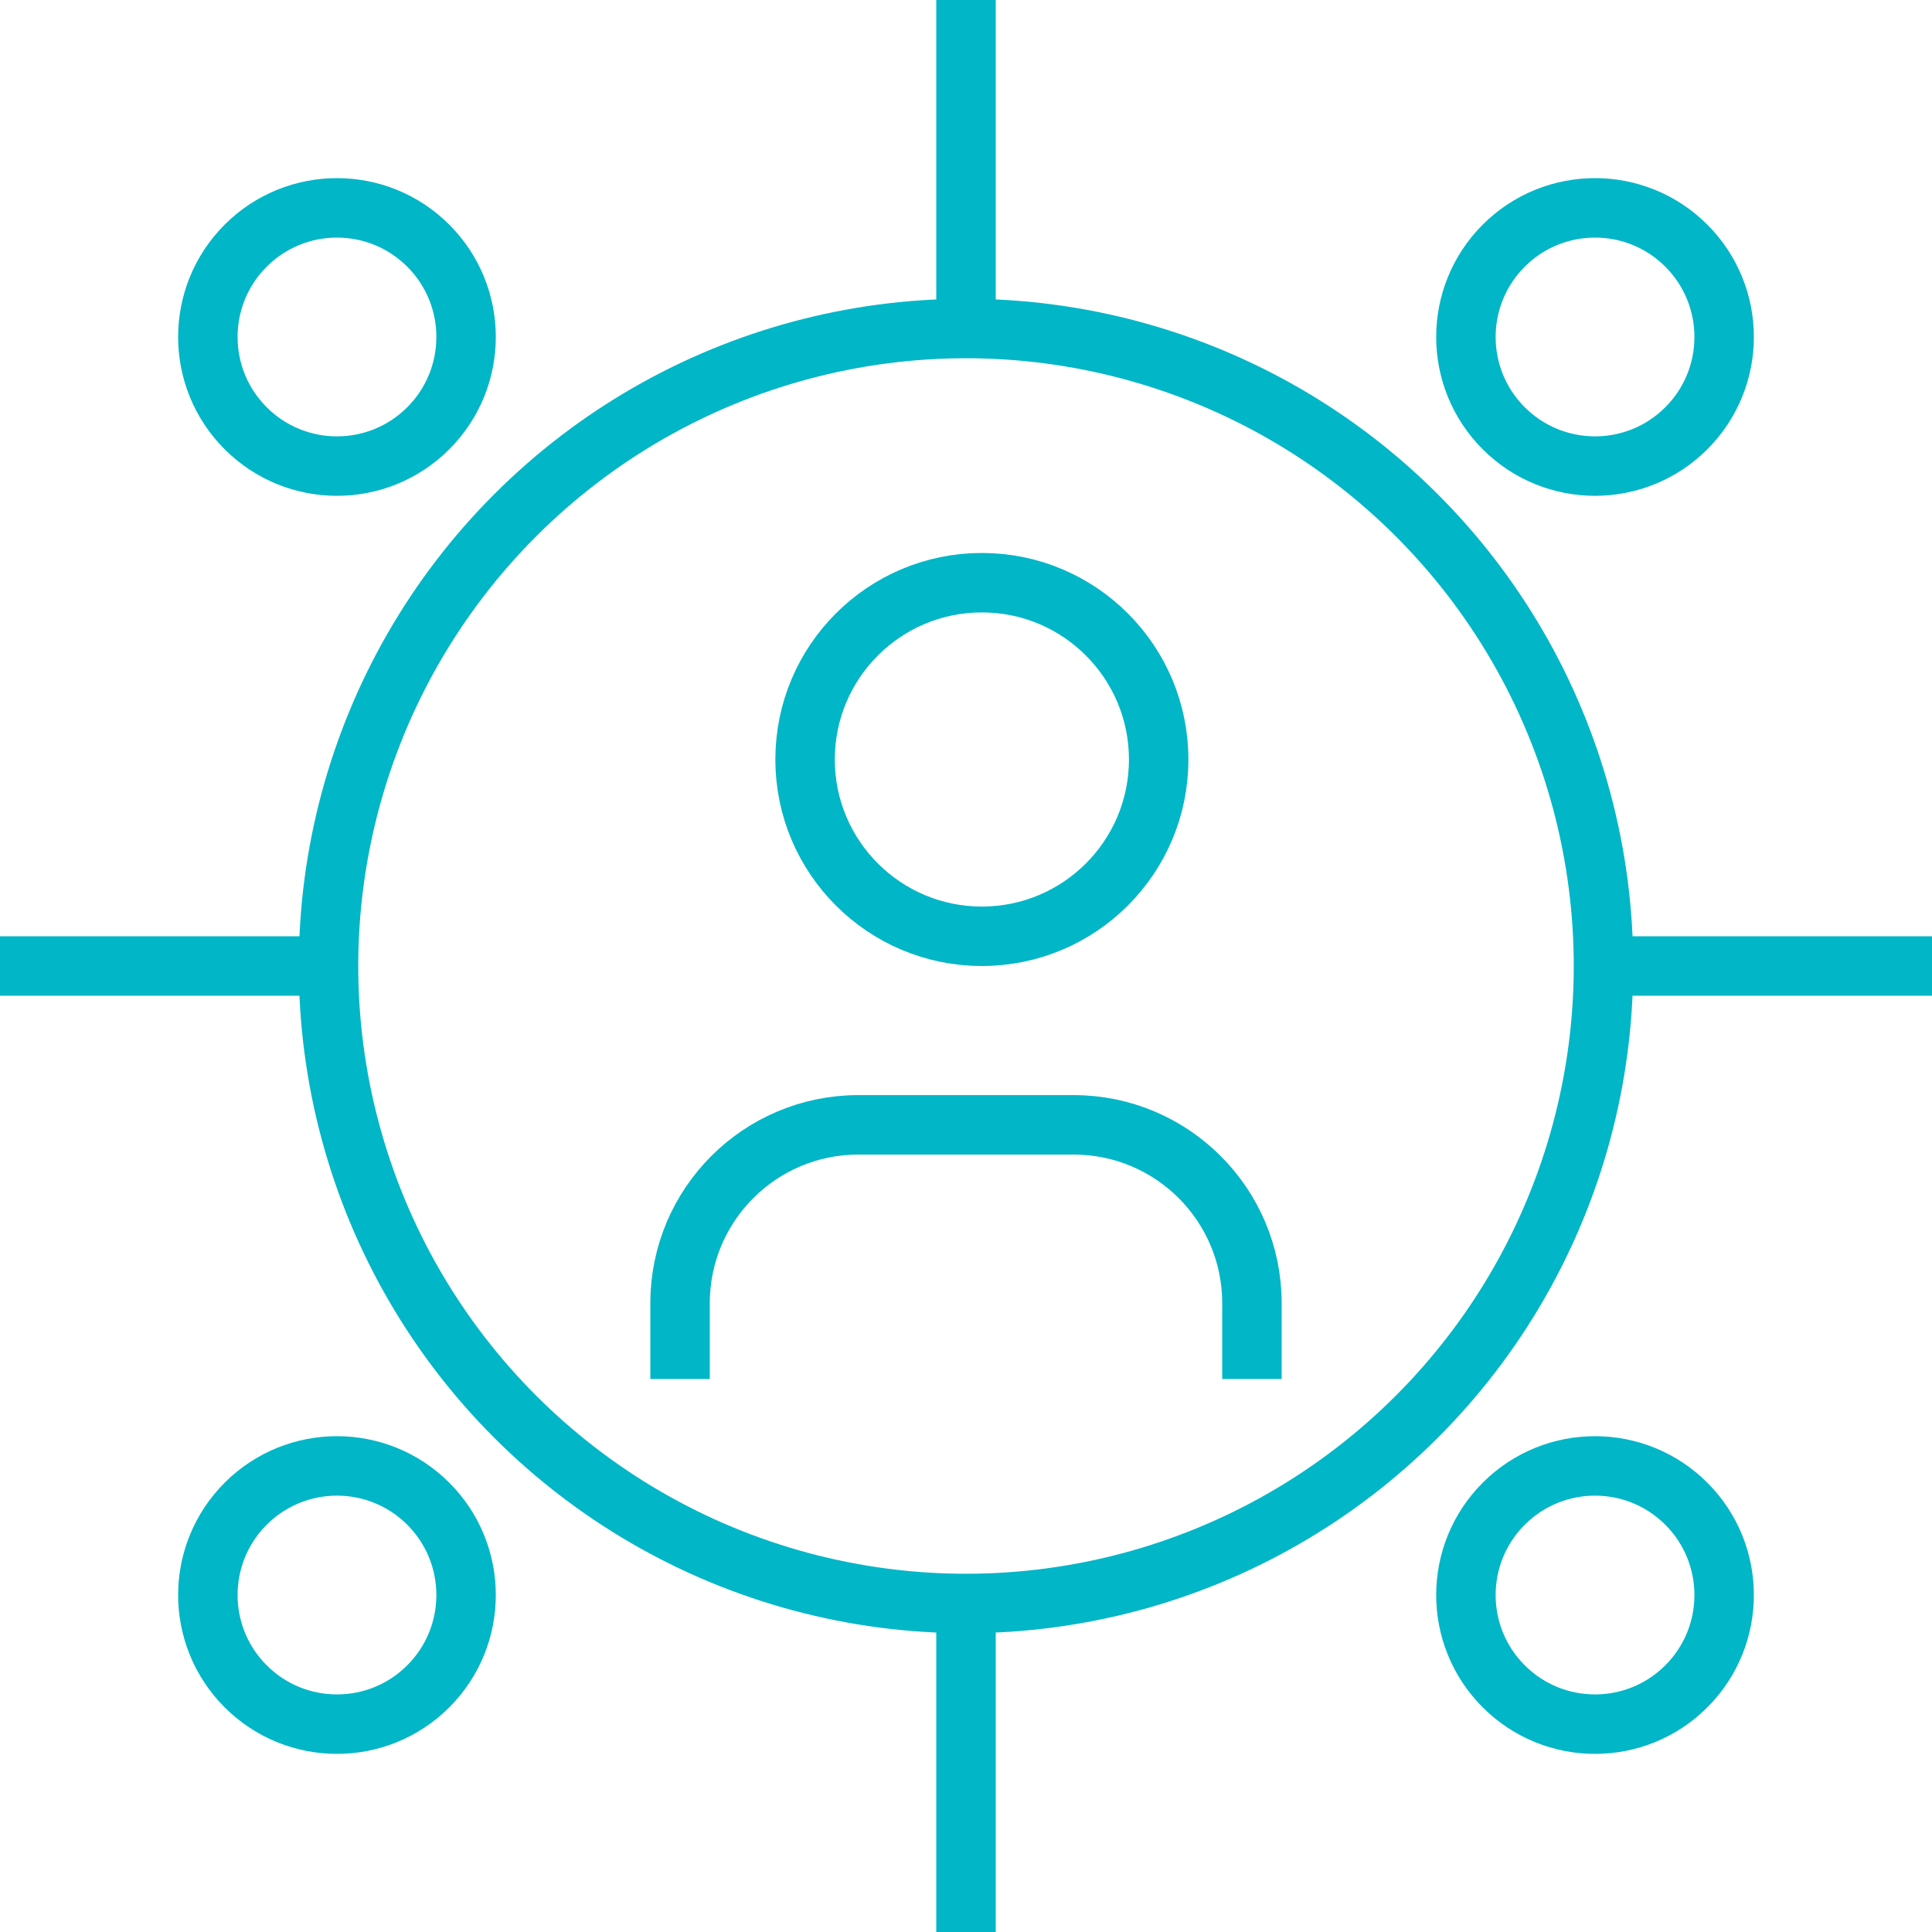 <svg width="65" height="65" viewBox="0 0 65 65" fill="none" xmlns="http://www.w3.org/2000/svg">
<circle cx="32.5" cy="32.5" r="21.447" transform="rotate(45 32.5 32.5)" stroke="#00B6C7" stroke-width="2"/>
<circle cx="53.663" cy="11.337" r="4.344" transform="rotate(45 53.663 11.337)" stroke="#00B6C7" stroke-width="2"/>
<circle cx="11.337" cy="53.663" r="4.344" transform="rotate(45 11.337 53.663)" stroke="#00B6C7" stroke-width="2"/>
<circle cx="53.663" cy="53.663" r="4.344" transform="rotate(45 53.663 53.663)" stroke="#00B6C7" stroke-width="2"/>
<circle cx="11.337" cy="11.337" r="4.344" transform="rotate(45 11.337 11.337)" stroke="#00B6C7" stroke-width="2"/>
<circle cx="33.034" cy="25.552" r="5.948" stroke="#00B6C7" stroke-width="2"/>
<path d="M32.5 0V11.337" stroke="#00B6C7" stroke-width="2"/>
<path d="M65 32.5H53.663" stroke="#00B6C7" stroke-width="2"/>
<path d="M0 32.5H11.337" stroke="#00B6C7" stroke-width="2"/>
<path d="M32.5 65V53.663" stroke="#00B6C7" stroke-width="2"/>
<path d="M22.88 46.395V43.844C22.88 40.531 25.566 37.844 28.88 37.844H36.12C39.434 37.844 42.12 40.531 42.12 43.844V46.395" stroke="#00B6C7" stroke-width="2"/>
</svg>
